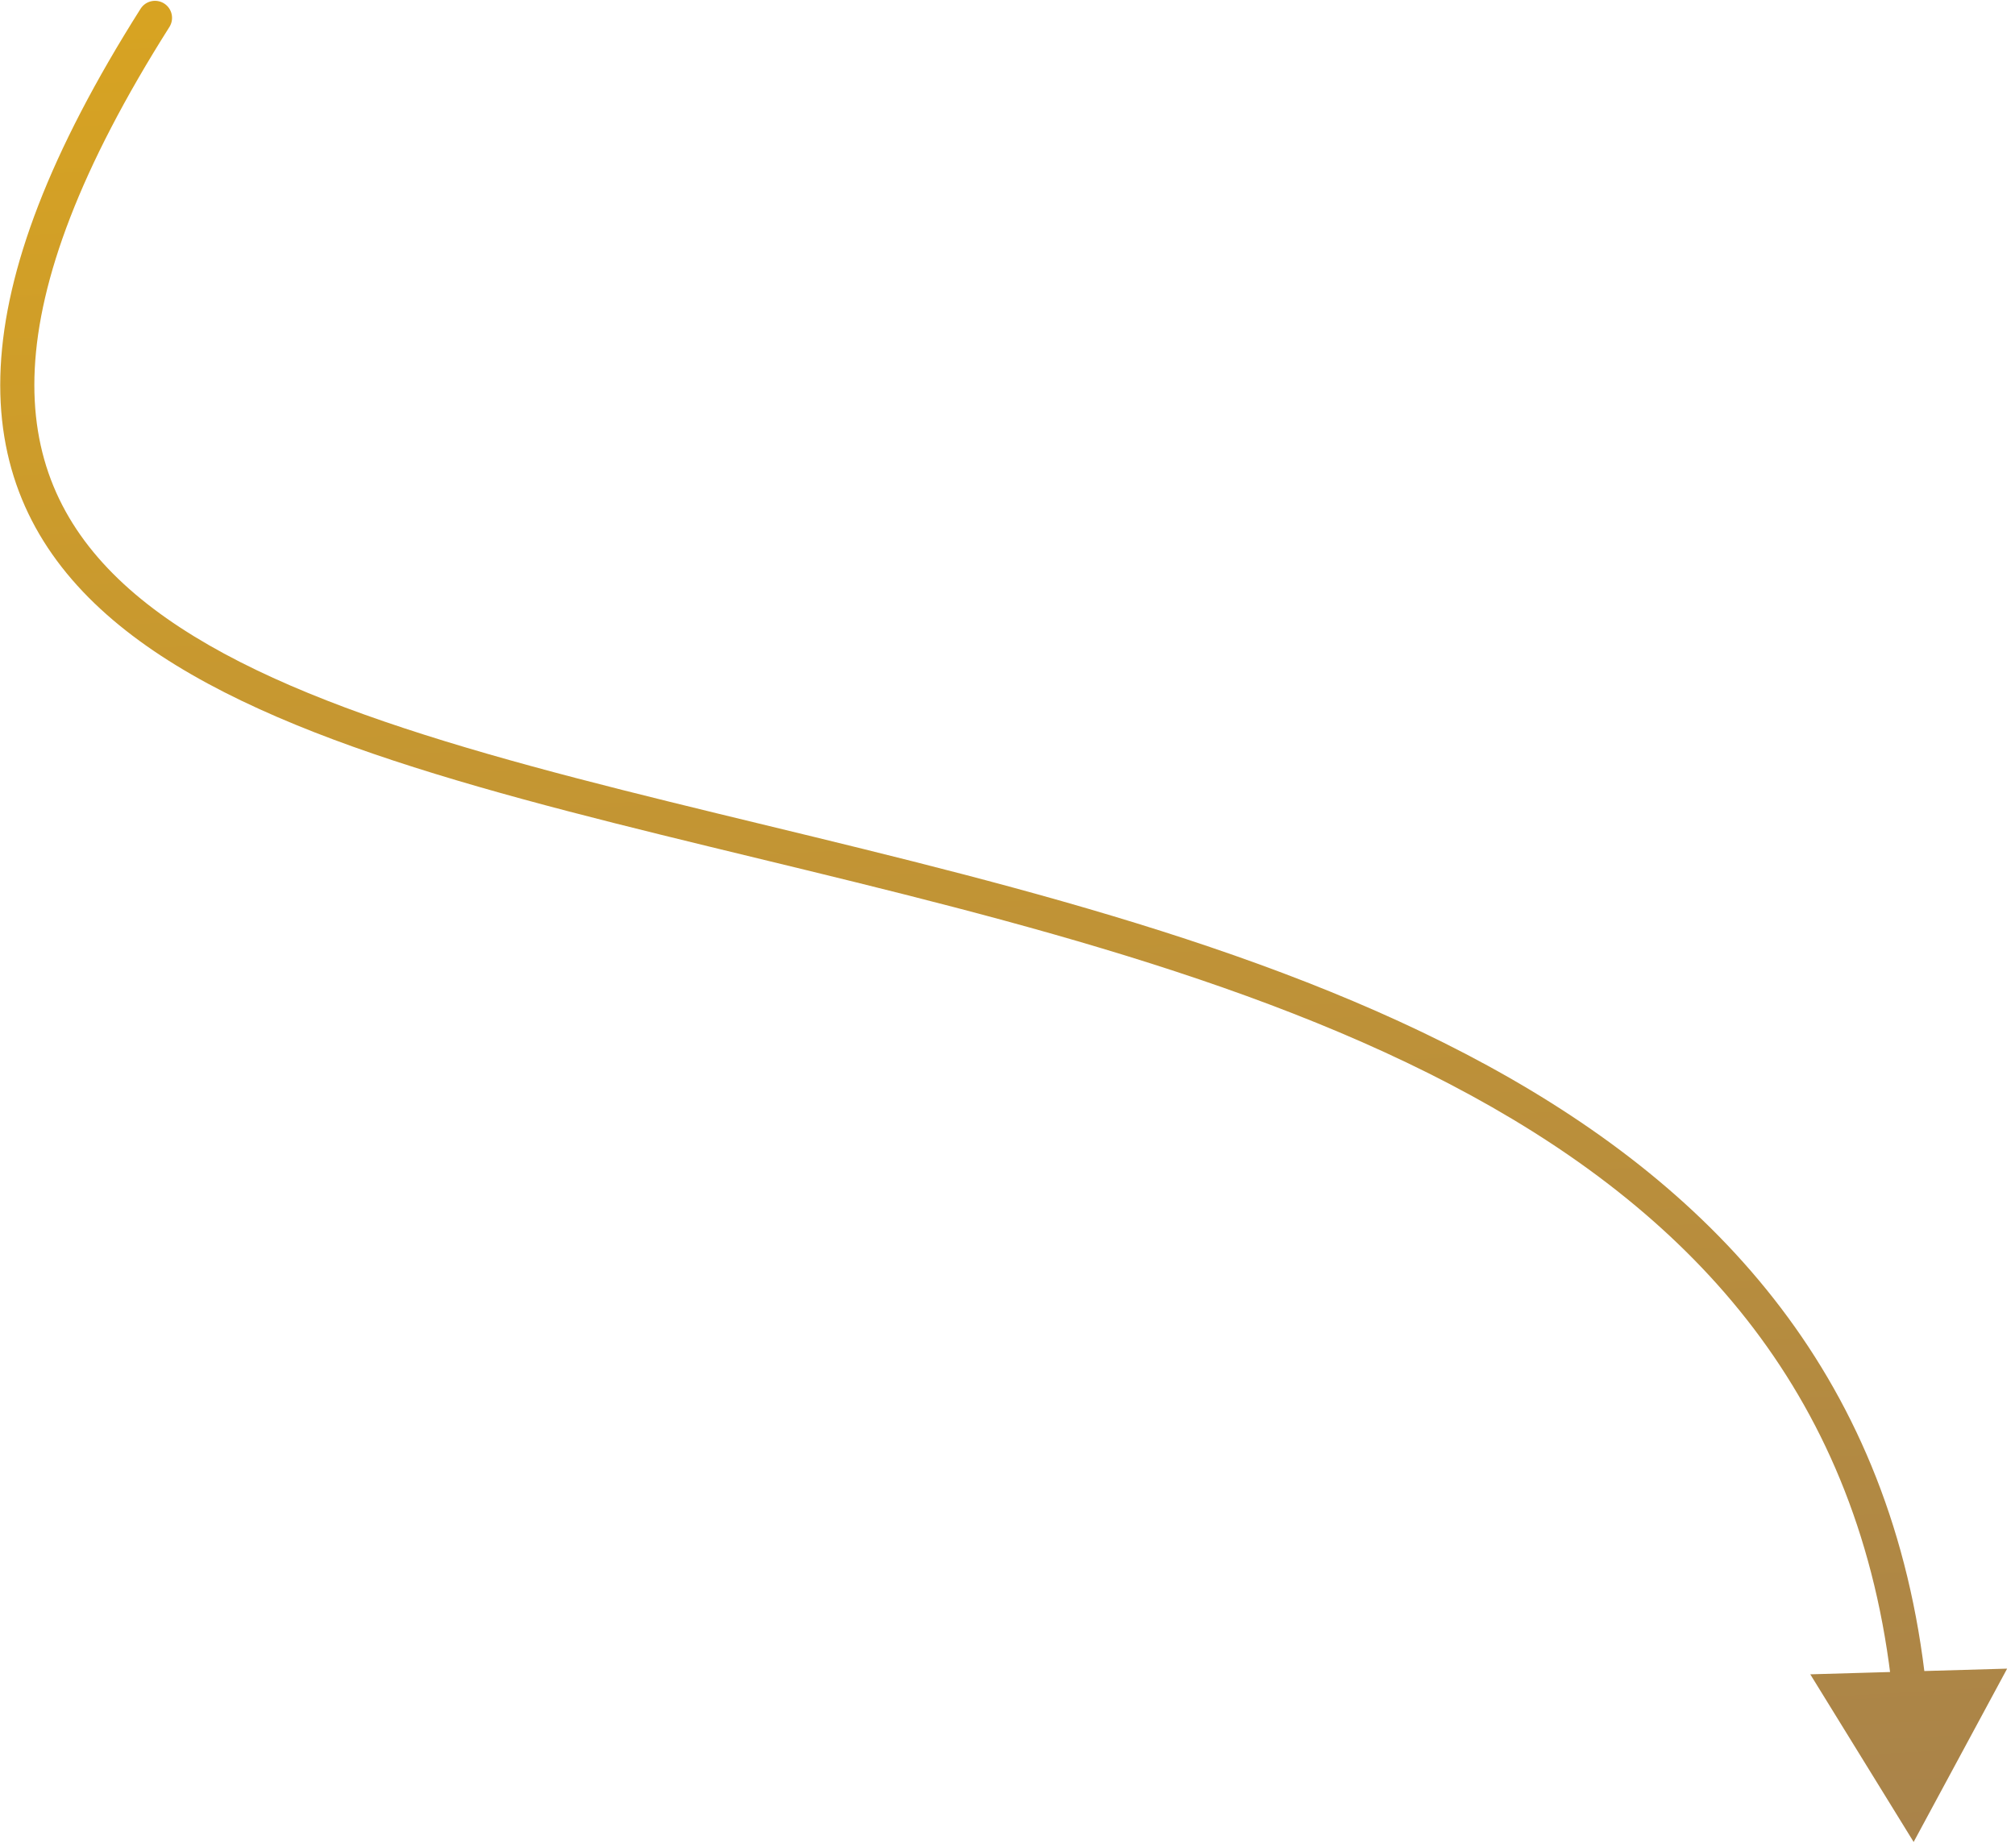 <?xml version="1.0" encoding="UTF-8"?> <svg xmlns="http://www.w3.org/2000/svg" width="169" height="155" viewBox="0 0 169 155" fill="none"> <path d="M14.208 2.265C14.631 1.597 14.432 0.713 13.765 0.291C13.098 -0.132 12.214 0.067 11.791 0.734L14.208 2.265ZM160.499 154.5L168.341 139.962L151.83 140.439L160.499 154.5ZM11.791 0.734C4.16 12.787 0.468 22.617 0.058 30.781C-0.356 39.033 2.591 45.465 7.924 50.603C13.197 55.683 20.77 59.469 29.606 62.631C38.458 65.799 48.722 68.39 59.466 71.004C81.037 76.252 104.557 81.606 123.387 91.888C142.127 102.12 156.073 117.152 158.704 141.784L161.549 141.48C158.792 115.672 144.08 99.927 124.758 89.377C105.525 78.875 81.579 73.44 60.143 68.225C49.384 65.607 39.26 63.048 30.57 59.938C21.866 56.822 14.746 53.203 9.909 48.542C5.13 43.938 2.546 38.294 2.916 30.924C3.29 23.467 6.695 14.131 14.208 2.265L11.791 0.734Z" fill="url(#paint0_linear_114_1678)"></path> <defs> <linearGradient id="paint0_linear_114_1678" x1="75.977" y1="-1.932" x2="84.727" y2="158.629" gradientUnits="userSpaceOnUse"> <stop stop-color="#D7A322"></stop> <stop offset="1" stop-color="#A9834A"></stop> </linearGradient> </defs> </svg> 